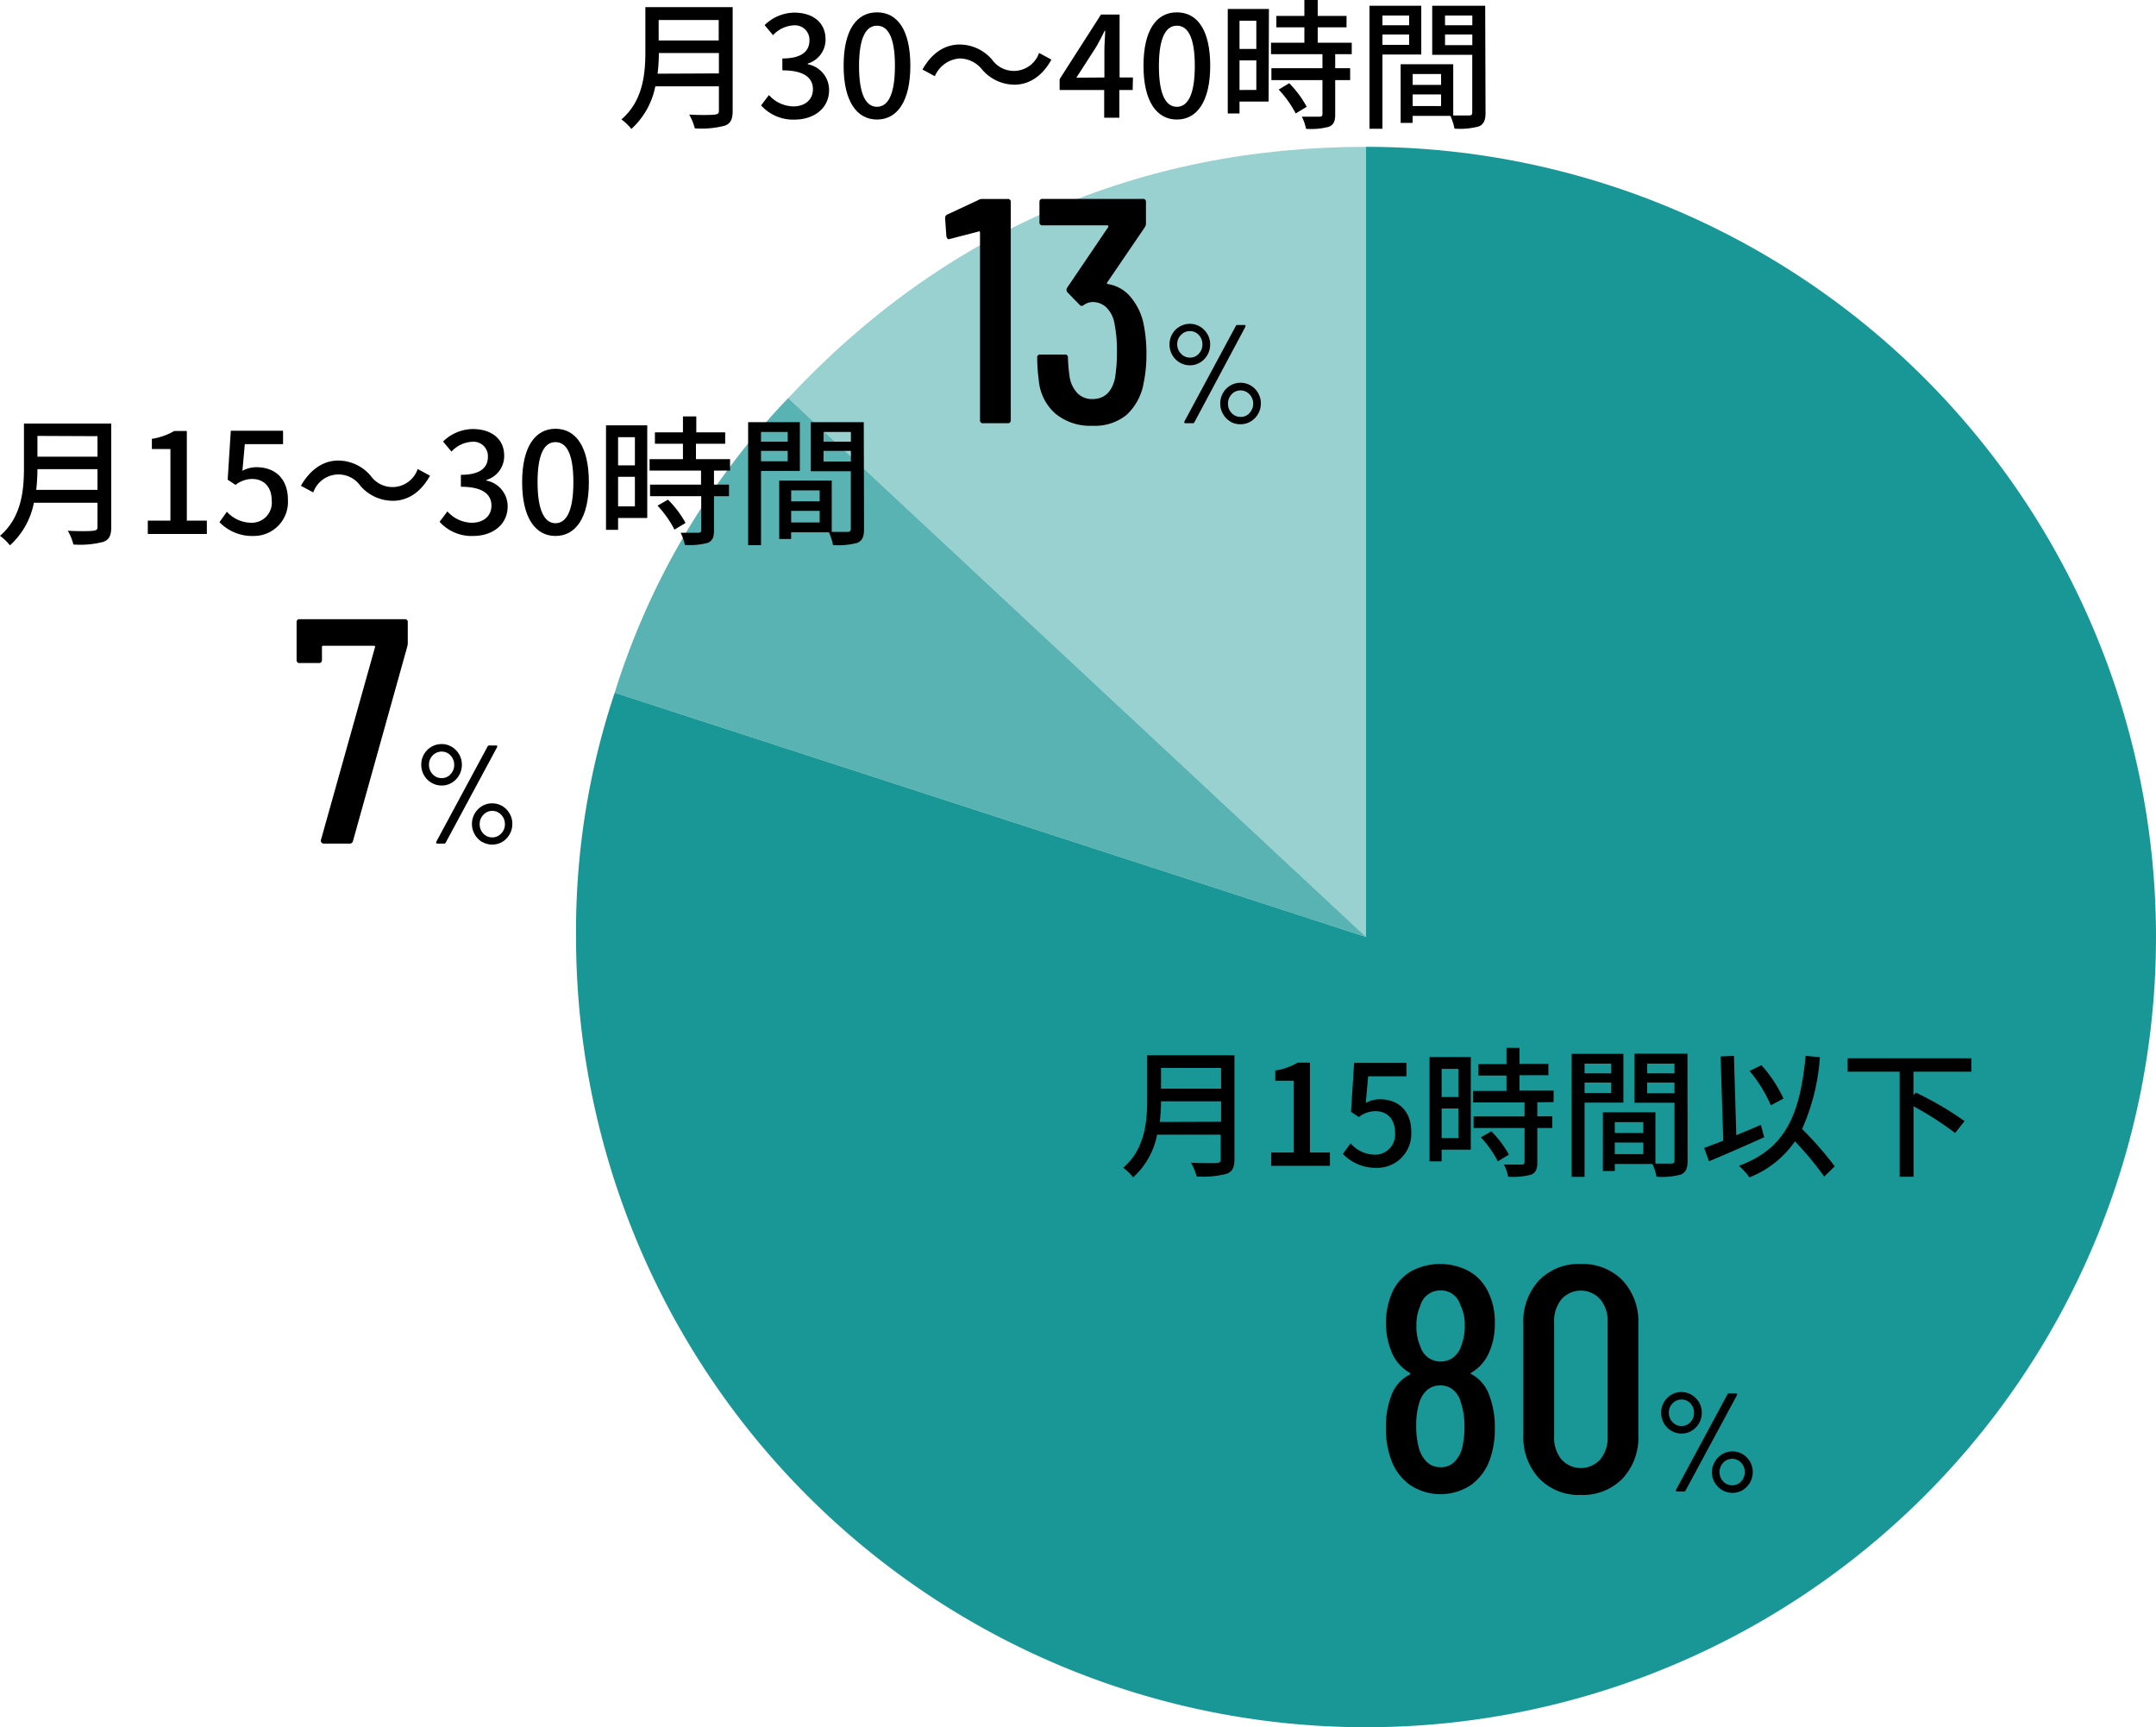 <svg xmlns="http://www.w3.org/2000/svg" viewBox="0 0 323.11 258.77"><defs><style>.cls-1,.cls-2,.cls-3{fill:#008b8b;}.cls-1{opacity:0.4;}.cls-2{opacity:0.65;}.cls-3{opacity:0.9;}</style></defs><g id="レイヤー_2" data-name="レイヤー 2"><g id="レイヤー_4のコピー" data-name="レイヤー 4のコピー"><path class="cls-1" d="M204.72,140.38,118.13,59.64C141.32,34.77,170.72,22,204.72,22Z"/><path class="cls-2" d="M204.72,140.38,92.12,103.79a112,112,0,0,1,26-44.15Z"/><path class="cls-3" d="M204.72,140.38V22A118.39,118.39,0,1,1,86.33,140.38a112.6,112.6,0,0,1,5.79-36.59Z"/><path d="M16.67,79c0,1.26-.34,1.87-1.17,2.18a13.83,13.83,0,0,1-4.5.4,7.84,7.84,0,0,0-.84-2.06c1.64.09,3.32.07,3.82,0s.63-.17.63-.61V75.32H5.08a11.58,11.58,0,0,1-3.59,6.39A7.23,7.23,0,0,0,0,80.28c3.28-2.82,3.59-6.93,3.59-10.23V63.46H16.67Zm-2.06-5.61v-3.1h-9a28.62,28.62,0,0,1-.18,3.1Zm-9-8.08v3.11h9V65.35Z"/><path d="M22.15,78h3.39V67.28H22.76V65.75a9.53,9.53,0,0,0,3.36-1.18H28V78h3v2H22.15Z"/><path d="M32.89,78.24,34,76.67a5,5,0,0,0,3.61,1.65A3,3,0,0,0,40.72,75c0-2.06-1.18-3.24-2.94-3.24a4.06,4.06,0,0,0-2.48.89l-1.18-.78.47-7.33h7.83v2H36.69l-.36,4A4.31,4.31,0,0,1,38.45,70c2.58,0,4.7,1.53,4.7,4.91A5.1,5.1,0,0,1,38,80.3,6.83,6.83,0,0,1,32.89,78.24Z"/><path d="M54,72.78a4,4,0,0,0-7.05,1l-1.85-1C46.49,70.33,48.47,69,50.69,69a6.43,6.43,0,0,1,4.85,2.27,4,4,0,0,0,7.06-1l1.84,1c-1.36,2.48-3.33,3.76-5.56,3.76A6.44,6.44,0,0,1,54,72.78Z"/><path d="M65.88,78.18l1.17-1.56a5,5,0,0,0,3.66,1.7c1.74,0,2.94-1,2.94-2.56s-1.1-2.83-4.58-2.83V71.14c3,0,4.05-1.15,4.05-2.7a2.16,2.16,0,0,0-2.37-2.25,4.52,4.52,0,0,0-3.09,1.47L66.4,66.15a6.49,6.49,0,0,1,4.43-1.87c2.77,0,4.73,1.43,4.73,4a3.74,3.74,0,0,1-2.67,3.63V72a3.93,3.93,0,0,1,3.19,3.87c0,2.79-2.33,4.43-5.16,4.43A6.43,6.43,0,0,1,65.88,78.18Z"/><path d="M78.25,72.24c0-5.36,2-8,5-8s5,2.62,5,8-2,8.06-5,8.06S78.25,77.61,78.25,72.24Zm7.68,0c0-4.43-1.11-6-2.69-6s-2.68,1.62-2.68,6,1.11,6.15,2.68,6.15S85.93,76.71,85.93,72.24Z"/><path d="M97,77.61H92.63v1.77H90.82V63.73H97ZM92.63,65.5v4.22h2.52V65.5Zm2.52,10.37V71.44H92.63v4.43ZM107,70.51v2.1h2.25v1.73H107V79.5c0,1-.23,1.53-.92,1.83a10.52,10.52,0,0,1-3.45.31,6.8,6.8,0,0,0-.63-1.82c1.18,0,2.33,0,2.65,0s.44-.11.44-.4V74.34H97.42V72.61h7.64v-2.1H97.35V68.79h5V66.48h-4.2v-1.7h4.2V62.39h2v2.39h4.33v1.7H104.3v2.31h5.11v1.72Zm-6.89,4.35a15.35,15.35,0,0,1,2.63,3.49l-1.66,1a15.82,15.82,0,0,0-2.54-3.59Z"/><path d="M114.05,70.56V81.68h-1.93V63.25h7.75v7.31Zm0-5.84v1.45h4V64.72Zm4,4.39V67.55h-4v1.56Zm11.44,10.14c0,1.11-.23,1.74-1,2.08a10.77,10.77,0,0,1-3.65.33,8.79,8.79,0,0,0-.61-1.91h-5.67v1h-1.78V72h7.87v7.69c1,0,2,0,2.37,0s.49-.13.49-.48V70.6h-6V63.25h7.94Zm-10.92-5.78v1.64h4.27V73.47Zm4.27,4.81V76.54h-4.27v1.74Zm.58-13.56v1.45h4.1V64.72Zm4.1,4.43v-1.6h-4.1v1.6Z"/><path d="M109.8,16.65c0,1.26-.34,1.87-1.18,2.18a13.76,13.76,0,0,1-4.49.4,8.76,8.76,0,0,0-.84-2.06c1.64.09,3.32.07,3.82,0s.63-.17.63-.61V12.93H98.21a11.64,11.64,0,0,1-3.59,6.39,7.49,7.49,0,0,0-1.49-1.43C96.4,15.08,96.72,11,96.72,7.66V1.07H109.8ZM107.74,11V7.94h-9a26.39,26.39,0,0,1-.19,3.1ZM98.71,3V6.07h9V3Z"/><path d="M114.06,15.79l1.18-1.55a5,5,0,0,0,3.65,1.7c1.74,0,2.94-1,2.94-2.56s-1.09-2.84-4.58-2.84V8.76c3,0,4.06-1.16,4.06-2.71a2.17,2.17,0,0,0-2.38-2.25,4.52,4.52,0,0,0-3.08,1.47l-1.26-1.51A6.52,6.52,0,0,1,119,1.89c2.77,0,4.72,1.43,4.72,4a3.74,3.74,0,0,1-2.66,3.63v.11a3.91,3.91,0,0,1,3.19,3.86c0,2.79-2.33,4.43-5.17,4.43A6.44,6.44,0,0,1,114.06,15.79Z"/><path d="M126.43,9.85c0-5.36,1.95-8,5-8s5,2.62,5,8-2,8.06-5,8.06S126.43,15.22,126.43,9.85Zm7.69,0c0-4.43-1.12-6-2.69-6s-2.69,1.62-2.69,6.05S129.85,16,131.43,16,134.12,14.32,134.12,9.85Z"/><path d="M147.16,10.39a4.33,4.33,0,0,0-3.36-1.63,4.38,4.38,0,0,0-3.7,2.66l-1.85-1c1.37-2.47,3.34-3.75,5.57-3.75a6.43,6.43,0,0,1,4.85,2.26,4,4,0,0,0,7.05-1l1.85,1c-1.36,2.48-3.34,3.76-5.56,3.76A6.43,6.43,0,0,1,147.16,10.39Z"/><path d="M169.75,13.48h-2v4.16h-2.27V13.48h-6.68V11.86L165,2.18h2.79v9.43h2Zm-4.24-1.87v-4c0-.84.09-2.14.13-3h-.09c-.37.77-.79,1.57-1.24,2.37l-3,4.66Z"/><path d="M171.37,9.85c0-5.36,1.95-8,5-8s5,2.62,5,8-2,8.06-5,8.06S171.37,15.22,171.37,9.85Zm7.69,0c0-4.43-1.12-6-2.69-6s-2.69,1.62-2.69,6.05S174.79,16,176.37,16,179.06,14.32,179.06,9.85Z"/><path d="M190.12,15.22h-4.36V17H184V1.34h6.17ZM185.76,3.11V7.33h2.52V3.11Zm2.52,10.37V9.05h-2.52v4.43ZM200.1,8.12v2.1h2.24V12H200.1v5.16c0,1-.23,1.53-.93,1.83a10.42,10.42,0,0,1-3.44.31,7.17,7.17,0,0,0-.63-1.82c1.17,0,2.33,0,2.64,0s.45-.11.45-.4V12h-7.65V10.22h7.65V8.12h-7.71V6.4h5V4.09h-4.2V2.39h4.2V0h2V2.39h4.32v1.7h-4.32V6.4h5.1V8.12Zm-6.89,4.35A15.29,15.29,0,0,1,195.83,16l-1.65,1a16,16,0,0,0-2.55-3.58Z"/><path d="M207.18,8.17V19.29h-1.94V.86H213V8.17Zm0-5.84V3.78h4V2.33Zm4,4.39V5.17h-4V6.72Zm11.45,10.14c0,1.11-.23,1.74-1,2.08a10.77,10.77,0,0,1-3.65.33,9.37,9.37,0,0,0-.61-1.91h-5.67v1.05h-1.79V9.62h7.88V17.3c1,0,2,0,2.37,0s.48-.12.48-.48V8.21h-6V.86h7.94Zm-10.92-5.77v1.63h4.26V11.09Zm4.26,4.8V14.15h-4.26v1.74Zm.59-13.56V3.78h4.09V2.33Zm4.09,4.43V5.17h-4.09V6.76Z"/><path d="M185,173.68c0,1.26-.33,1.87-1.17,2.18a13.83,13.83,0,0,1-4.5.4,8,8,0,0,0-.84-2.06c1.64.09,3.32.07,3.82.05s.63-.17.63-.61V170h-9.53a11.58,11.58,0,0,1-3.59,6.39,7.23,7.23,0,0,0-1.49-1.43c3.28-2.82,3.59-6.93,3.59-10.23V158.1H185ZM183,168.07V165h-9a28.74,28.74,0,0,1-.19,3.1ZM174,160v3.11h9V160Z"/><path d="M190.52,172.67h3.38V161.92h-2.78v-1.53a9.34,9.34,0,0,0,3.36-1.18h1.83v13.46h3v2h-8.81Z"/><path d="M201.25,172.88l1.15-1.57A5,5,0,0,0,206,173a3,3,0,0,0,3.07-3.29c0-2.06-1.18-3.23-2.94-3.23a4,4,0,0,0-2.48.88l-1.18-.78.47-7.33h7.83v2h-5.73l-.36,4a4.31,4.31,0,0,1,2.12-.55c2.58,0,4.7,1.54,4.7,4.91a5.1,5.1,0,0,1-5.2,5.36A6.83,6.83,0,0,1,201.25,172.88Z"/><path d="M220.42,172.25h-4.37V174h-1.81V158.37h6.18Zm-4.37-12.11v4.22h2.52v-4.22Zm2.52,10.37v-4.43h-2.52v4.43Zm11.82-5.36v2.1h2.25V169h-2.25v5.16c0,1-.23,1.53-.92,1.83a10.52,10.52,0,0,1-3.45.31,6.8,6.8,0,0,0-.63-1.82c1.18,0,2.33,0,2.65,0s.44-.11.44-.4V169h-7.64v-1.73h7.64v-2.1h-7.71v-1.72h5v-2.31h-4.2v-1.7h4.2V157h1.95v2.39h4.33v1.7h-4.33v2.31h5.11v1.72Zm-6.89,4.35a15.35,15.35,0,0,1,2.63,3.49l-1.66,1a15.82,15.82,0,0,0-2.54-3.59Z"/><path d="M237.47,165.2v11.12h-1.93V157.89h7.75v7.31Zm0-5.84v1.45h4v-1.45Zm4,4.39v-1.56h-4v1.56Zm11.44,10.14c0,1.11-.23,1.74-1,2.08a10.77,10.77,0,0,1-3.65.33,8.79,8.79,0,0,0-.61-1.91H242v1.05h-1.78v-8.79h7.87v7.68c1,0,2,0,2.37,0s.49-.13.49-.48v-8.63h-6v-7.35h7.94ZM242,168.12v1.63h4.27v-1.63Zm4.27,4.8v-1.74H242v1.74Zm.58-13.56v1.45h4.1v-1.45Zm4.1,4.43v-1.6h-4.1v1.6Z"/><path d="M264.39,170.38c-2.85,1.3-5.94,2.63-8.27,3.61l-.72-2c.8-.3,1.79-.67,2.86-1.09l-.4-12.62,2-.09.35,11.89c1.22-.51,2.46-1,3.68-1.56Zm9,5.9A48.27,48.27,0,0,0,269,171a15,15,0,0,1-6.82,5.4,10,10,0,0,0-1.58-1.73c7-2.58,9.16-7.64,10-16.48l2.14.21a31.73,31.73,0,0,1-2.67,10.75,51.16,51.16,0,0,1,4.89,5.59Zm-8-10.68a21,21,0,0,0-3.19-5.15l1.78-.86a19.94,19.94,0,0,1,3.3,5Z"/><path d="M286.76,160.56v3.55l.35-.42a48.86,48.86,0,0,1,7.31,4.28L293,169.75a46.72,46.72,0,0,0-6.23-4v10.56h-2.08V160.56h-7.79v-2h18.54v2Z"/><path d="M48.17,126.22a.43.43,0,0,1-.07-.38l8.11-28.9s0-.07,0-.12a.26.26,0,0,0-.17-.07H48.44a.17.17,0,0,0-.19.19v1.92a.43.43,0,0,1-.48.48H44.93a.42.42,0,0,1-.48-.48l0-5.61a.42.42,0,0,1,.48-.48H60.63a.42.42,0,0,1,.48.48v3.21A3.89,3.89,0,0,1,61,97L52.9,126a.48.48,0,0,1-.53.39H48.53A.43.43,0,0,1,48.17,126.22Z"/><path d="M64.65,117.27a3.09,3.09,0,0,1-1.11-1.13,3.19,3.19,0,0,1,0-3.13,3.06,3.06,0,0,1,1.11-1.12,3,3,0,0,1,1.55-.41,2.87,2.87,0,0,1,1.51.42,3.11,3.11,0,0,1,1.1,1.12,3.07,3.07,0,0,1,.41,1.55,3.14,3.14,0,0,1-.41,1.57,3.06,3.06,0,0,1-1.1,1.13,2.87,2.87,0,0,1-1.51.42A3,3,0,0,1,64.65,117.27ZM67.52,116a2,2,0,0,0,.55-1.41,2,2,0,0,0-.55-1.4,1.72,1.72,0,0,0-1.32-.58,1.81,1.81,0,0,0-1.36.58,1.93,1.93,0,0,0-.55,1.4,2,2,0,0,0,.55,1.41,1.81,1.81,0,0,0,1.36.58A1.72,1.72,0,0,0,67.52,116Zm-2.15,10.31s0-.1,0-.17l7.71-14.31a.24.24,0,0,1,.25-.14h1a.18.18,0,0,1,.17.07.14.14,0,0,1,0,.18l-7.7,14.3a.25.25,0,0,1-.25.15h-1A.19.19,0,0,1,65.37,126.29Zm6.89-.15A3.14,3.14,0,0,1,71.14,125a3.07,3.07,0,0,1-.41-1.55,3.13,3.13,0,0,1,.41-1.56,3.19,3.19,0,0,1,1.12-1.13,3,3,0,0,1,3,0,3.08,3.08,0,0,1,1.11,1.13,3,3,0,0,1,.41,1.56,3,3,0,0,1-.41,1.55,3.09,3.09,0,0,1-1.1,1.14,3,3,0,0,1-3,0Zm2.86-1.28a2,2,0,0,0,.55-1.41,2,2,0,0,0-.56-1.4,1.81,1.81,0,0,0-2.66,0,1.92,1.92,0,0,0-.56,1.4,2,2,0,0,0,.54,1.42,1.81,1.81,0,0,0,1.35.57A1.75,1.75,0,0,0,75.12,124.86Z"/><path d="M147.14,29.81H151a.42.42,0,0,1,.48.48V62.93a.42.42,0,0,1-.48.48h-3.65a.42.42,0,0,1-.48-.48V34.85a.26.26,0,0,0-.07-.17q-.08-.07-.12,0l-4.28,1.11-.19.05c-.19,0-.32-.15-.38-.44l-.19-2.68a.57.57,0,0,1,.33-.58L146.56,30A1.21,1.21,0,0,1,147.14,29.81Z"/><path d="M171.81,53.09a20.85,20.85,0,0,1-.43,4.36,8.42,8.42,0,0,1-2.55,4.71,7.54,7.54,0,0,1-5.13,1.63A8.2,8.2,0,0,1,158.2,62a7.47,7.47,0,0,1-2.52-5,25.4,25.4,0,0,1-.24-3.4.42.42,0,0,1,.48-.48h3.65a.42.42,0,0,1,.48.48,23.46,23.46,0,0,0,.24,2.78,4.57,4.57,0,0,0,1.17,2.52,3.06,3.06,0,0,0,2.24.89q2.69,0,3.4-3.12a25,25,0,0,0,.29-4,20.7,20.7,0,0,0-.43-4.52A4.35,4.35,0,0,0,165.74,46a3,3,0,0,0-2-.75,2.48,2.48,0,0,0-1.3.43.46.46,0,0,1-.34.15.43.43,0,0,1-.33-.19l-1.83-1.88a.57.57,0,0,1,0-.67L166.1,34s0-.08,0-.14a.16.16,0,0,0-.15-.1h-9.69a.42.42,0,0,1-.48-.48v-3a.42.42,0,0,1,.48-.48h15a.42.42,0,0,1,.48.48v3.16a1,1,0,0,1-.19.63l-5.62,8.25c-.09.1-.06.18.1.24a5.5,5.5,0,0,1,3.29,1.8,9.23,9.23,0,0,1,2,3.87A22.18,22.18,0,0,1,171.81,53.09Z"/><path d="M176.79,54.31a3,3,0,0,1-1.11-1.13,3.15,3.15,0,0,1-.41-1.58,3.1,3.1,0,0,1,.41-1.55,2.91,2.91,0,0,1,1.11-1.12,3,3,0,0,1,1.55-.41,2.87,2.87,0,0,1,1.51.42,3.11,3.11,0,0,1,1.1,1.12,3,3,0,0,1,.41,1.54,3.15,3.15,0,0,1-.41,1.58,3.06,3.06,0,0,1-1.1,1.13,2.87,2.87,0,0,1-1.51.42A3,3,0,0,1,176.79,54.31ZM179.66,53a2,2,0,0,0,.54-1.42,2,2,0,0,0-.54-1.39,1.75,1.75,0,0,0-1.32-.58,1.79,1.79,0,0,0-1.36.58,1.93,1.93,0,0,0-.56,1.39A2,2,0,0,0,177,53a1.79,1.79,0,0,0,1.36.58A1.75,1.75,0,0,0,179.66,53Zm-2.15,10.31a.14.14,0,0,1,0-.18l7.7-14.3a.27.27,0,0,1,.26-.14h1c.09,0,.15,0,.18.07s0,.11,0,.18L179,63.26a.26.26,0,0,1-.26.15h-1A.19.19,0,0,1,177.51,63.33Zm6.88-.16A2.94,2.94,0,0,1,183.28,62a3.07,3.07,0,0,1-.41-1.55,3.13,3.13,0,0,1,.41-1.56,3.08,3.08,0,0,1,1.11-1.13,3,3,0,0,1,3.05,0,3.08,3.08,0,0,1,1.11,1.13,3.13,3.13,0,0,1,.41,1.56,3.07,3.07,0,0,1-.41,1.55,3,3,0,0,1-1.1,1.13,2.81,2.81,0,0,1-1.53.43A2.86,2.86,0,0,1,184.39,63.17Zm2.87-1.28a2,2,0,0,0,.55-1.4,2,2,0,0,0-.56-1.4,1.83,1.83,0,0,0-2.67,0,2,2,0,0,0-.55,1.4,2,2,0,0,0,.54,1.41,1.77,1.77,0,0,0,1.35.58A1.73,1.73,0,0,0,187.26,61.89Z"/><path d="M220.53,205.89a5.6,5.6,0,0,1,2.49,2.73,13.06,13.06,0,0,1,1,5.33,13.56,13.56,0,0,1-.67,4.51,8.1,8.1,0,0,1-2.86,4,8.25,8.25,0,0,1-9.21,0,8,8,0,0,1-2.86-3.94,13.47,13.47,0,0,1-.72-4.56,13,13,0,0,1,.86-5,5.6,5.6,0,0,1,2.69-3c.13-.1.13-.19,0-.29a6.48,6.48,0,0,1-2.54-2.74,11.56,11.56,0,0,1,0-9.45,7,7,0,0,1,2.83-3.05,9.23,9.23,0,0,1,8.57,0,7,7,0,0,1,2.85,3,10.08,10.08,0,0,1,1.06,4.85,10.35,10.35,0,0,1-1,4.66,6.46,6.46,0,0,1-2.54,2.73C220.37,205.7,220.37,205.79,220.53,205.89Zm-8.26-7.3a7.33,7.33,0,0,0,.58,3.12,3.28,3.28,0,0,0,1.17,1.68,3.24,3.24,0,0,0,3.77,0,3.59,3.59,0,0,0,1.2-1.77,7.88,7.88,0,0,0,.53-3,6.64,6.64,0,0,0-.67-3.12,3,3,0,0,0-3-2.16,3.07,3.07,0,0,0-3,2.31A6.75,6.75,0,0,0,212.27,198.59Zm7.2,15.12a10.7,10.7,0,0,0-.53-3.55,3.63,3.63,0,0,0-1.15-1.92,2.9,2.9,0,0,0-1.92-.67,3,3,0,0,0-2,.69,4.18,4.18,0,0,0-1.2,2,11.14,11.14,0,0,0-.43,3.37,12.1,12.1,0,0,0,.34,3.07,4.73,4.73,0,0,0,1.22,2.3,2.8,2.8,0,0,0,2,.82A2.85,2.85,0,0,0,218,219a4.63,4.63,0,0,0,1.2-2.4A13,13,0,0,0,219.47,213.71Z"/><path d="M230.65,221.49A9.06,9.06,0,0,1,228.3,215V198.35a9,9,0,0,1,2.35-6.52,8.23,8.23,0,0,1,6.24-2.45,8.32,8.32,0,0,1,6.27,2.45,9,9,0,0,1,2.37,6.52V215a9,9,0,0,1-2.37,6.53,8.35,8.35,0,0,1-6.27,2.45A8.27,8.27,0,0,1,230.65,221.49Zm9.17-2.83a5.07,5.07,0,0,0,1.11-3.41V198.07a5.05,5.05,0,0,0-1.11-3.41,3.9,3.9,0,0,0-5.81,0,5.1,5.1,0,0,0-1.1,3.41v17.18a5.12,5.12,0,0,0,1.1,3.41,3.92,3.92,0,0,0,5.81,0Z"/><path d="M250.47,214.36a3,3,0,0,1-1.11-1.13,3.19,3.19,0,0,1,0-3.13,3,3,0,0,1,4.17-1.11,3.19,3.19,0,0,1,1.1,1.12,3.07,3.07,0,0,1,.41,1.55,3.13,3.13,0,0,1-1.51,2.7,2.9,2.9,0,0,1-1.52.42A3,3,0,0,1,250.47,214.36Zm2.87-1.29a2,2,0,0,0,.54-1.41,2,2,0,0,0-.54-1.4,1.76,1.76,0,0,0-1.33-.58,1.79,1.79,0,0,0-1.35.58,1.94,1.94,0,0,0-.56,1.4,2,2,0,0,0,.56,1.41,1.79,1.79,0,0,0,1.35.58A1.76,1.76,0,0,0,253.34,213.07Zm-2.16,10.31a.15.15,0,0,1,0-.17l7.71-14.31a.25.25,0,0,1,.25-.14h1c.09,0,.15,0,.18.07s0,.11,0,.18l-7.71,14.3a.24.24,0,0,1-.25.15h-1A.22.22,0,0,1,251.18,223.38Zm6.89-.15a3,3,0,0,1-1.11-1.14,3.07,3.07,0,0,1-.41-1.55A3.13,3.13,0,0,1,257,219a3.08,3.08,0,0,1,1.11-1.13,3,3,0,0,1,3.05,0,3.08,3.08,0,0,1,1.11,1.13,3.13,3.13,0,0,1,.41,1.56,3.17,3.17,0,0,1-1.51,2.69,3,3,0,0,1-3.06,0Zm2.87-1.28a2,2,0,0,0,.54-1.41,2,2,0,0,0-.55-1.4,1.83,1.83,0,0,0-2.67,0,2,2,0,0,0-.56,1.4,2,2,0,0,0,.55,1.42,1.86,1.86,0,0,0,2.69,0Z"/></g></g></svg>